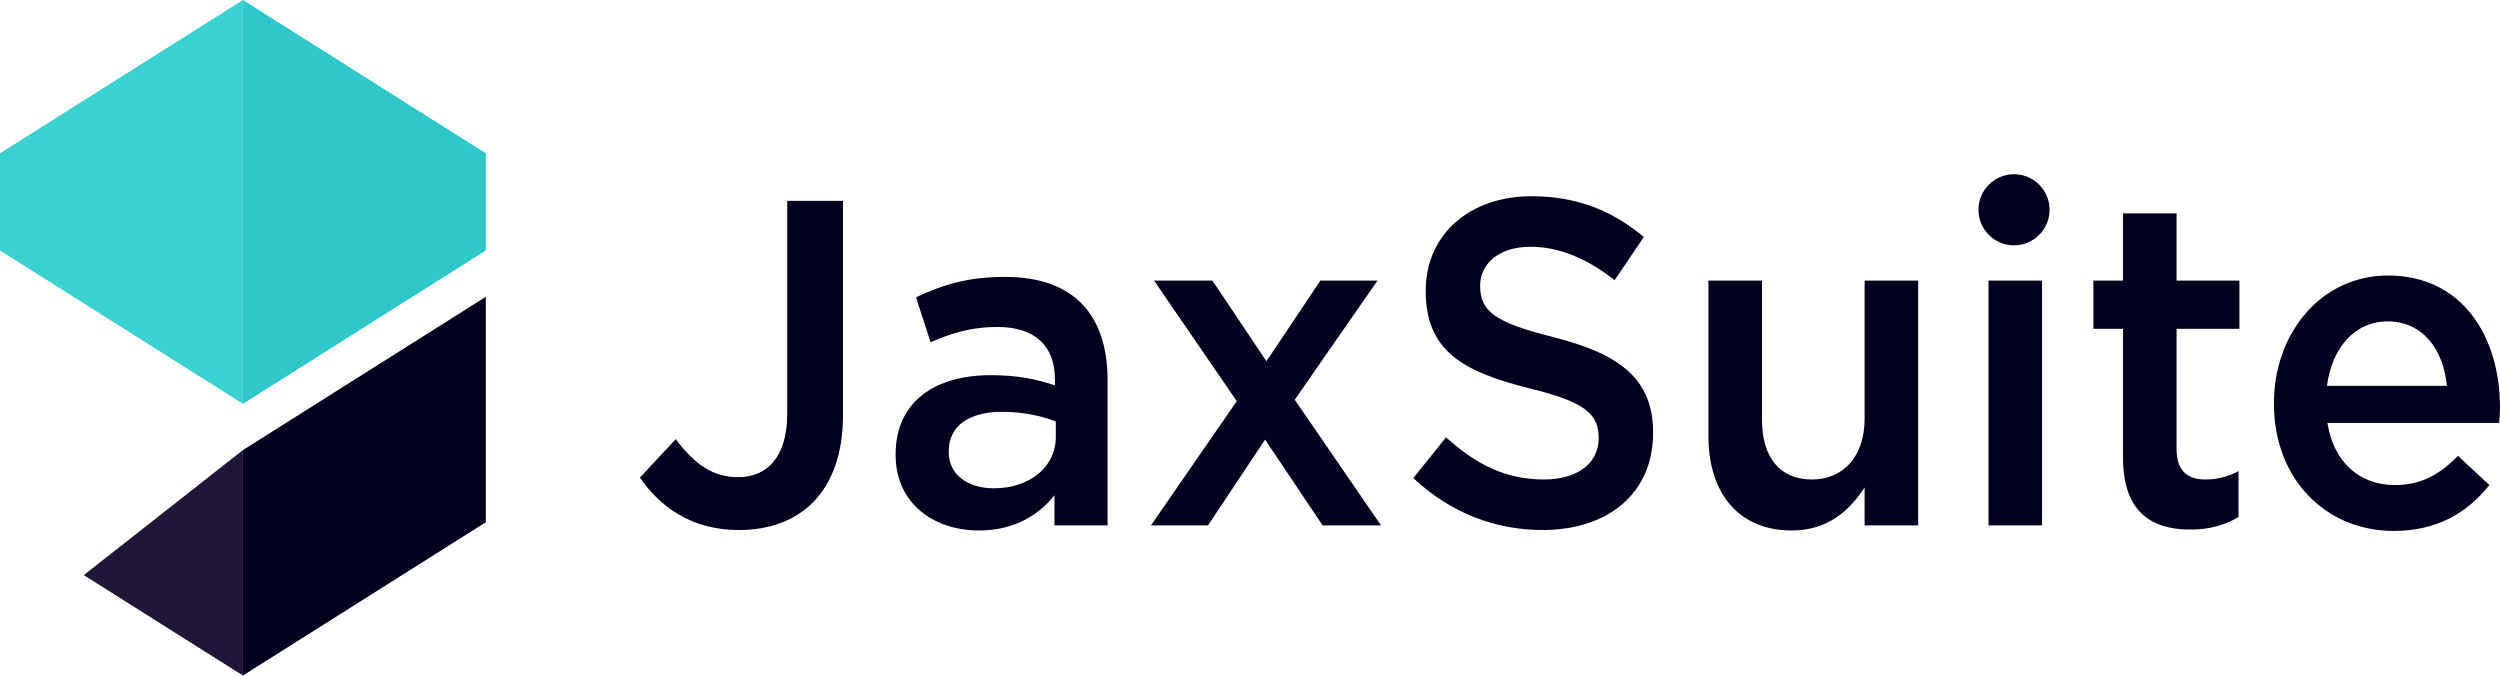 <?xml version="1.0" encoding="UTF-8"?>
<!DOCTYPE svg PUBLIC "-//W3C//DTD SVG 1.1//EN" "http://www.w3.org/Graphics/SVG/1.1/DTD/svg11.dtd">
<!-- Creator: CorelDRAW -->
<svg xmlns="http://www.w3.org/2000/svg" xml:space="preserve" width="147.836mm" height="39.947mm" version="1.1" style="shape-rendering:geometricPrecision; text-rendering:geometricPrecision; image-rendering:optimizeQuality; fill-rule:evenodd; clip-rule:evenodd"
viewBox="0 0 14769.37 3990.84"
 xmlns:xlink="http://www.w3.org/1999/xlink"
 xmlns:xodm="http://www.corel.com/coreldraw/odm/2003">
 <defs>
  <style type="text/css">
   <![CDATA[
    .fil3 {fill:#01001F}
    .fil4 {fill:#201738}
    .fil1 {fill:#30C7CA}
    .fil0 {fill:#3BD1D0}
    .fil2 {fill:#01001F;fill-rule:nonzero}
   ]]>
  </style>
 </defs>
 <g id="Katman_x0020_1">
  <g id="_1760379683056">
   <polygon class="fil0" points="1435.04,2385.54 1435.04,0 -0,905.66 -0,1479.88 "/>
   <polygon class="fil1" points="1435.04,0 1435.04,2385.54 2870.07,1479.88 2870.07,905.66 "/>
   <path class="fil2" d="M4980.13 2451.99l0 -1265.33 -329.35 0 0 1257.12c0,254.71 -117.63,375.22 -290.15,375.22 -154.22,0 -261.4,-82.16 -368.56,-224.58l-211.74 227.32c120.24,172.54 303.22,309.49 585.53,309.49 360.72,0 614.28,-224.58 614.28,-679.23zm1563.15 651.84l0 -857.25c0,-386.17 -198.67,-610.75 -606.45,-610.75 -224.79,0 -373.79,49.29 -525.4,120.5l86.26 265.66c125.48,-54.78 240.49,-90.37 394.71,-90.37 219.58,0 339.81,109.54 339.81,309.48l0 35.61c-107.17,-35.61 -214.34,-60.25 -381.63,-60.25 -321.52,0 -559.39,153.37 -559.39,465.6l0 5.47c0,290.32 230.03,446.43 491.43,446.43 209.12,0 352.88,-90.38 446.99,-208.15l0 178.02 313.68 0zm-305.83 -523.12c0,180.77 -156.84,304.01 -365.96,304.01 -149,0 -266.62,-76.69 -266.62,-213.62l0 -5.47c0,-147.9 117.63,-232.81 316.28,-232.81 122.86,0 235.26,24.66 316.29,57.51l0 90.38zm1411.53 -219.11l488.81 -703.87 -337.19 0 -318.9 476.55 -318.9 -476.55 -345.05 0 488.81 712.09 -507.1 734 337.19 0 337.2 -506.68 339.81 506.68 345.04 0 -509.72 -742.22zm1095.24 -673.74c0,-128.73 109.79,-230.07 297.99,-230.07 167.3,0 331.97,68.47 496.65,197.2l172.52 -254.71c-185.59,-156.11 -397.33,-241.02 -663.95,-241.02 -363.33,0 -624.73,224.58 -624.73,558.72 0,356.05 219.57,476.56 609.05,575.16 339.81,82.16 413,156.11 413,295.79 0,147.9 -125.47,243.75 -324.13,243.75 -227.42,0 -402.55,-90.38 -577.68,-249.24l-193.43 241.02c219.57,205.41 483.57,306.75 763.27,306.75 384.25,0 653.48,-213.63 653.48,-575.16 0,-320.44 -201.27,-465.6 -588.13,-564.2 -350.27,-87.65 -433.92,-153.38 -433.92,-304.01zm2271.53 786.03c0,224.59 -128.09,358.79 -311.06,358.79 -188.21,0 -295.38,-128.73 -295.38,-353.31l0 -821.65 -316.29 0 0 920.24c0,336.88 180.37,555.98 491.43,555.98 214.34,0 342.43,-117.77 431.3,-254.71l0 224.58 316.28 0 0 -1446.1 -316.28 0 0 816.16zm1048.19 629.93l0 -1446.1 -316.28 0 0 1446.1 316.28 0zm794.64 -1161.26l371.18 0 0 -284.84 -371.18 0 0 -397.13 -316.28 0 0 397.13 -175.14 0 0 284.84 175.14 0 0 761.4c0,317.7 164.68,424.52 397.32,424.52 117.63,0 206.5,-27.39 284.93,-73.95l0 -271.15c-62.74,32.87 -125.47,49.3 -196.05,49.3 -107.17,0 -169.91,-52.04 -169.91,-180.77l0 -709.36zm891.36 555.98l1014.21 0c2.61,-32.87 5.22,-60.25 5.22,-90.38 0,-419.04 -222.19,-780.57 -661.33,-780.57 -394.7,0 -674.4,339.61 -674.4,755.92 0,449.17 308.45,753.17 708.39,753.17 253.56,0 433.91,-106.82 564.62,-271.14l-185.59 -172.55c-109.79,112.29 -219.58,172.55 -373.8,172.55 -203.88,0 -360.72,-131.46 -397.32,-367.01zm-2.62 -219.11c28.75,-224.58 164.68,-380.69 358.11,-380.69 209.11,0 329.35,167.07 350.26,380.69l-708.38 0z"/>
   <path class="fil3" d="M11898.27 1029.27c116,0 210.04,94.04 210.04,210.04 0,116 -94.04,210.04 -210.04,210.04 -116,0 -210.04,-94.04 -210.04,-210.04 0,-116 94.04,-210.04 210.04,-210.04z"/>
   <g>
    <polygon class="fil4" points="1435.04,3990.84 1435.04,2658.97 495,3397.57 "/>
    <polygon class="fil3" points="1435.04,2658.97 1435.04,3990.84 2870.07,3085.18 2870.07,1753.31 "/>
   </g>
  </g>
 </g>
</svg>
